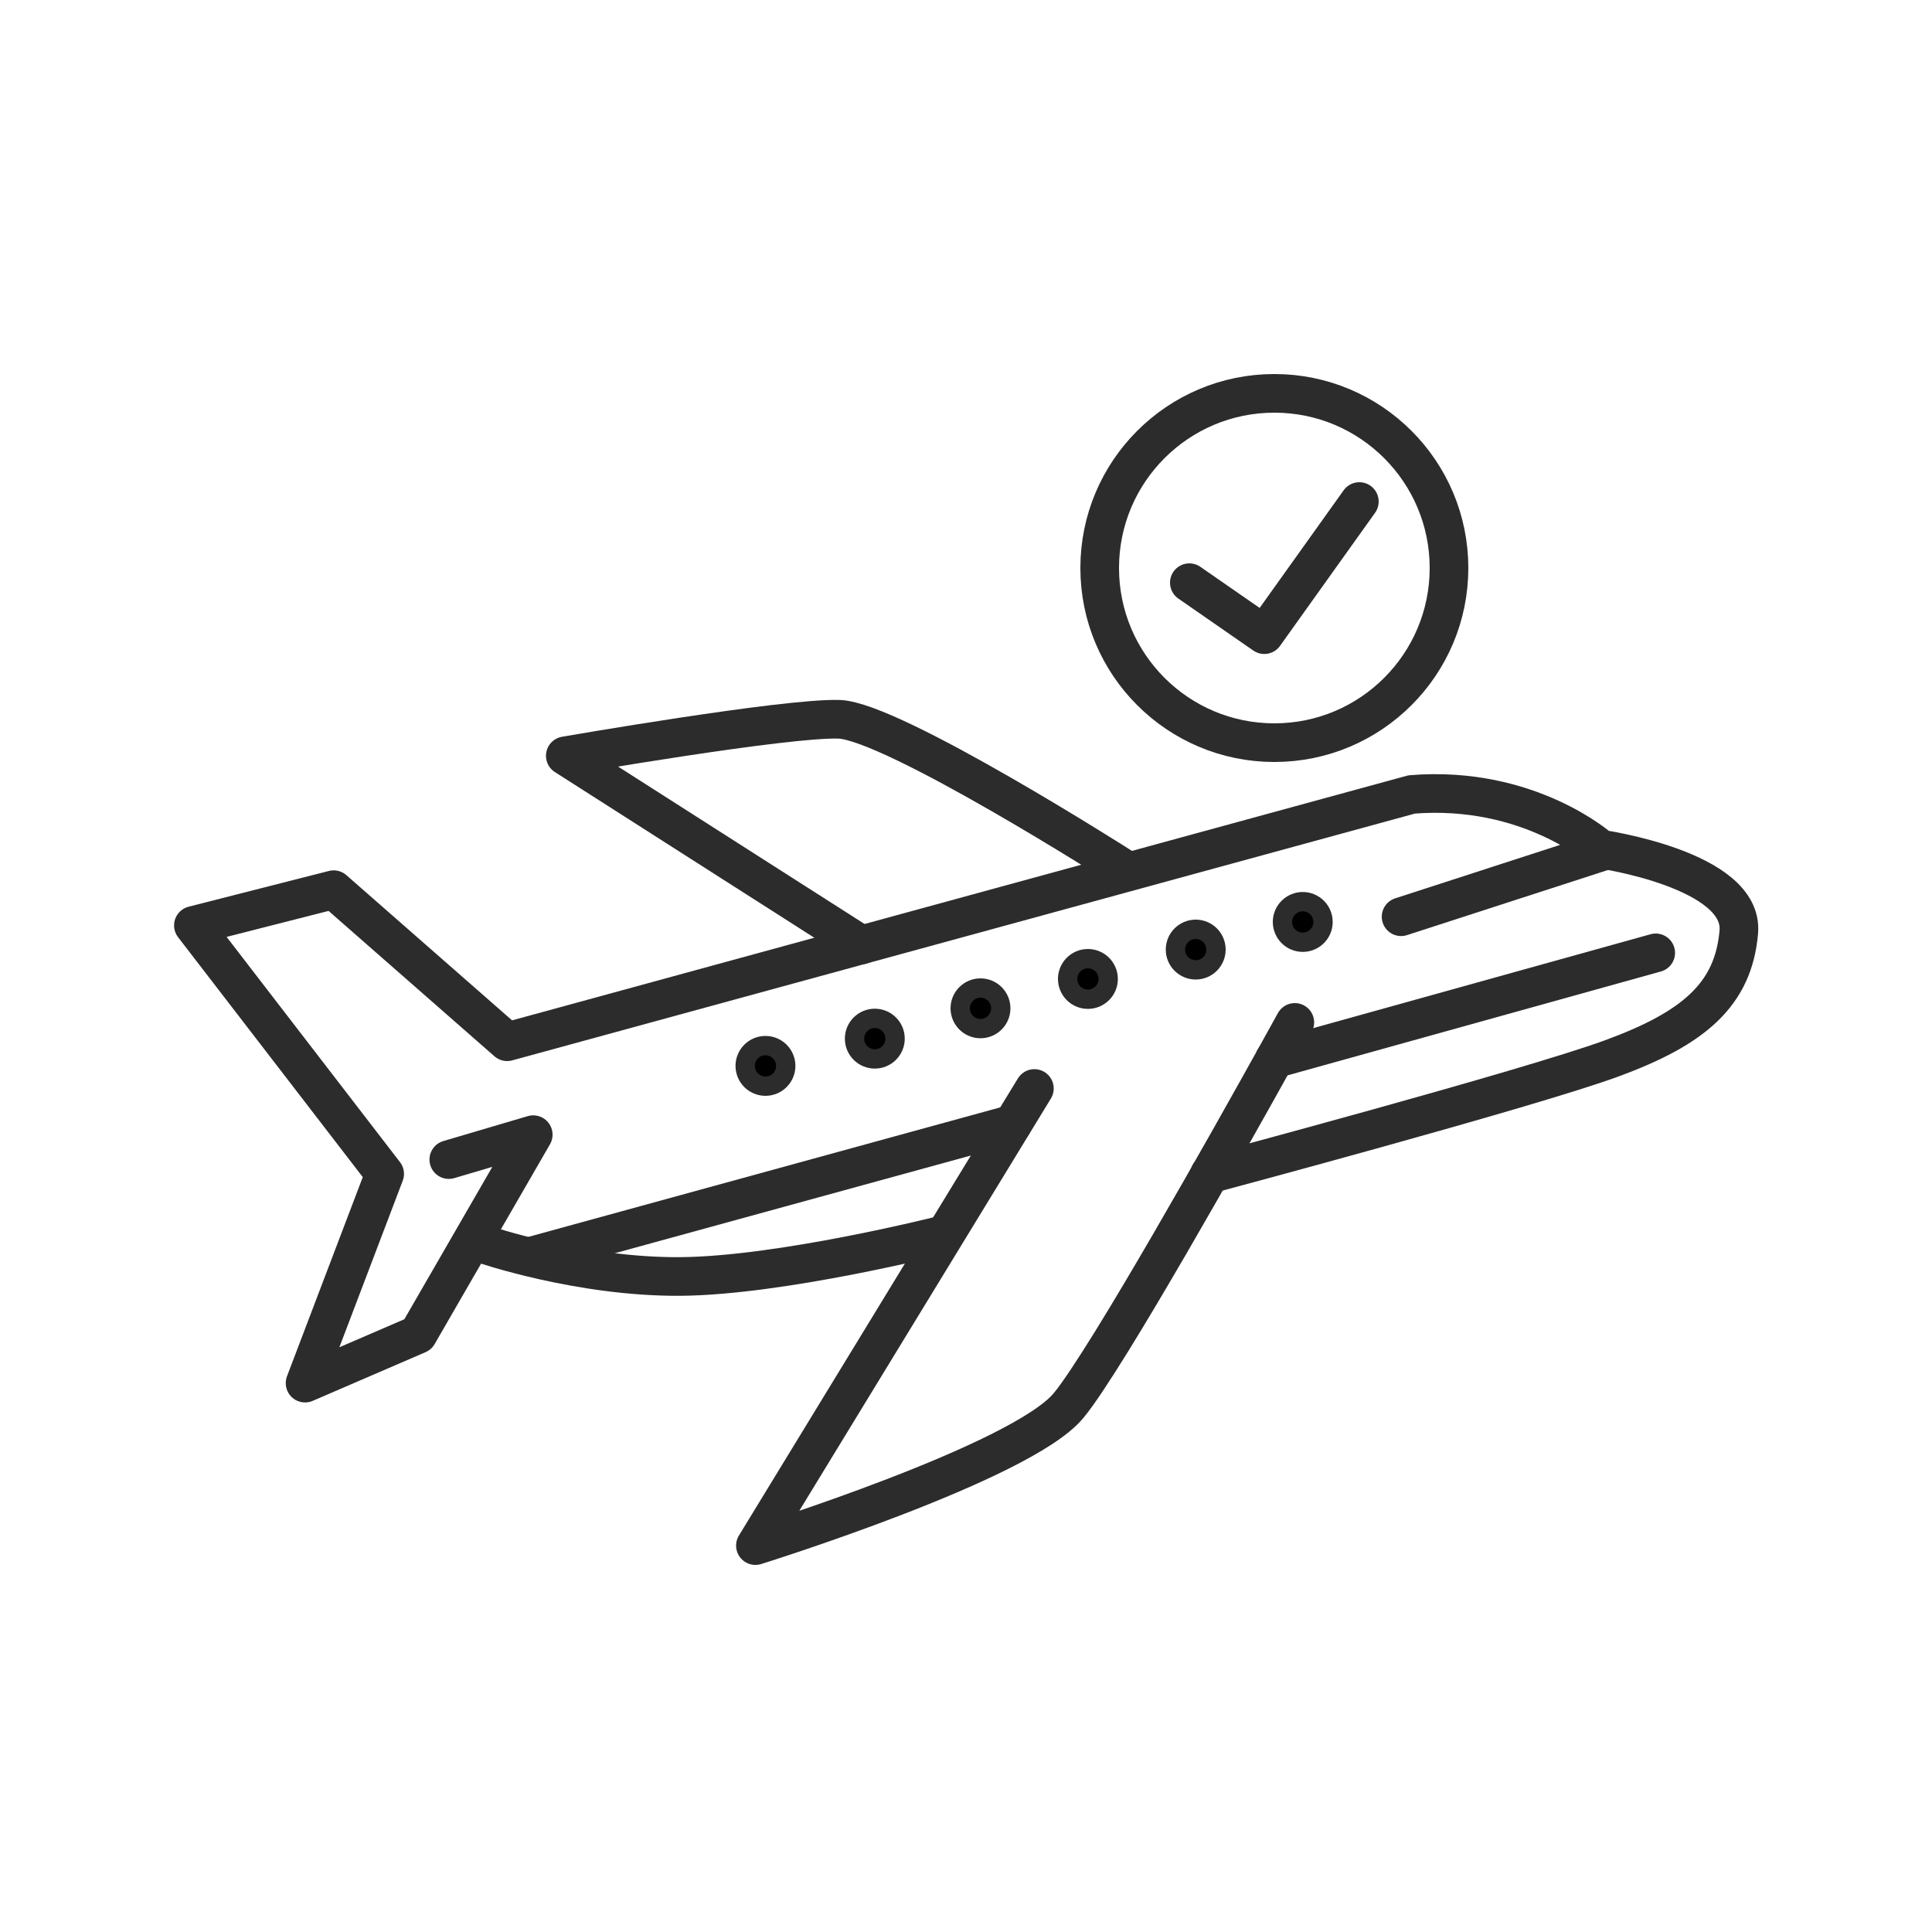 <svg viewBox="0 0 100 100" version="1.1" xmlns="http://www.w3.org/2000/svg" data-name="Layer 1" id="Layer_1">
  <defs>
    <style>
      .cls-1 {
        fill: #000;
        stroke-miterlimit: 10;
      }

      .cls-1, .cls-2 {
        stroke: #2c2c2c;
      }

      .cls-2 {
        fill: none;
        stroke-linecap: round;
        stroke-linejoin: round;
        stroke-width: 2px;
      }
    </style>
  </defs>
  <g>
    <line y2="44.05" x2="83.01" y1="47.45" x1="72.52" class="cls-2"></line>
    <g>
      <path d="M23.23,60.02l4.37-1.29-5.97,10.34-5.84,2.52,4.12-10.83-9.9-12.86,7.26-1.85,8.98,7.87,46.82-12.8c6.09-.49,9.78,2.83,9.78,2.83,0,0,7.43,1.06,7.15,4.29-.28,3.23-2.31,4.98-6.6,6.55s-20.79,5.98-20.79,5.98" class="cls-2"></path>
      <path d="M25.01,64.39s5,1.72,10.21,1.68,13.45-2.12,13.45-2.12" class="cls-2"></path>
      <path d="M53.54,56.34l-14.44,23.66s13.75-4.29,16.2-7.24c.51-.61,1.3-1.82,2.25-3.35,3.63-5.87,9.47-16.49,9.47-16.49" class="cls-2"></path>
      <line y2="58.18" x2="52.41" y1="65" x1="27.56" class="cls-2"></line>
      <line y2="49.32" x2="85.7" y1="54.81" x1="65.97" class="cls-2"></line>
      <path d="M58.06,44.89s-11.86-7.57-14.63-7.66-14.17,1.89-14.17,1.89l15.33,9.79" class="cls-2"></path>
    </g>
  </g>
  <g>
    <circle r="1.05" cy="55.17" cx="39.62" class="cls-1"></circle>
    <circle r="1.05" cy="53.76" cx="45.28" class="cls-1"></circle>
    <circle r="1.05" cy="52.19" cx="50.75" class="cls-1"></circle>
    <circle r="1.05" cy="50.67" cx="56.31" class="cls-1"></circle>
    <circle r="1.05" cy="49.15" cx="61.89" class="cls-1"></circle>
    <circle r="1.05" cy="47.72" cx="67.43" class="cls-1"></circle>
  </g>
  <g>
    <circle r="9.04" cy="29.4" cx="65.96" class="cls-2"></circle>
    <polyline points="61.56 30.16 65.44 32.85 70.36 25.96" class="cls-2"></polyline>
  </g>
</svg>